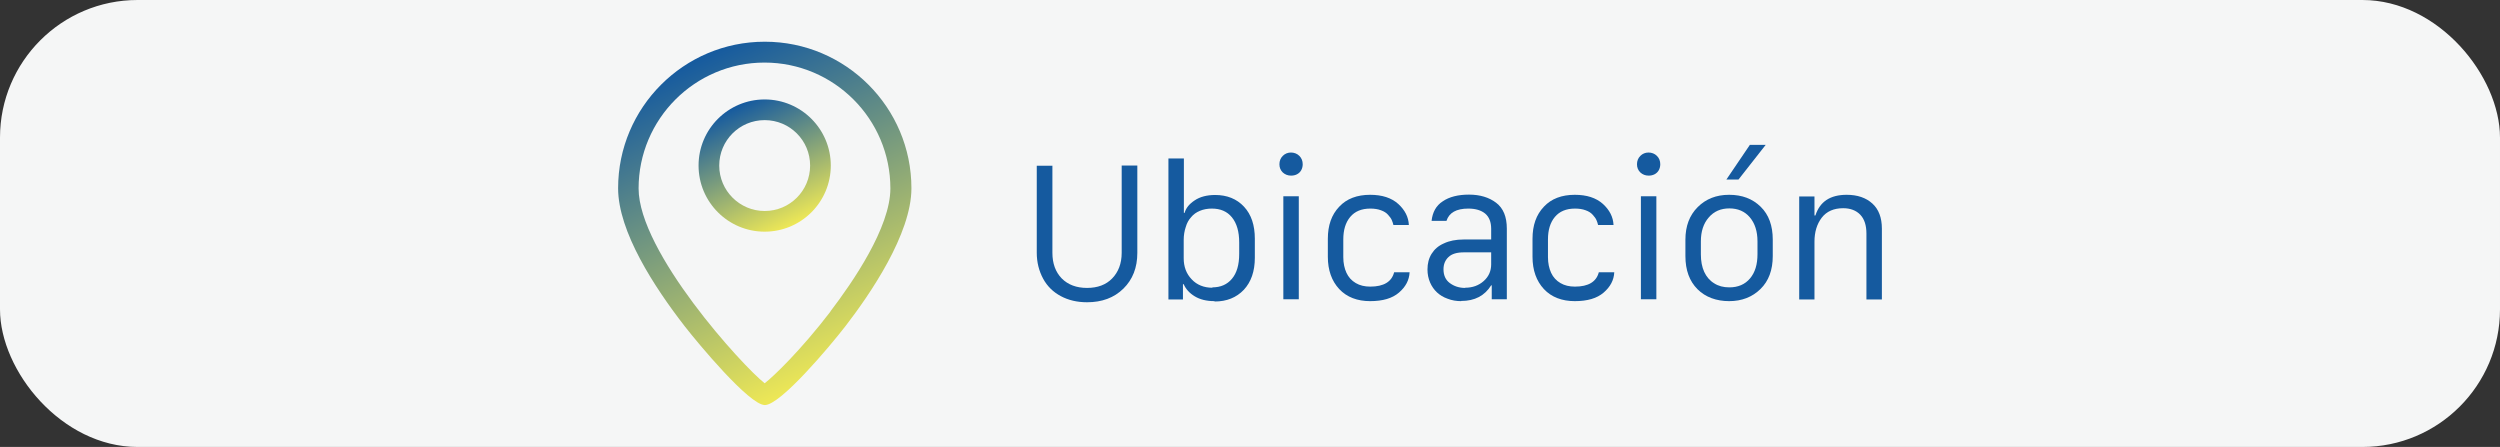 <?xml version="1.0" encoding="UTF-8"?><svg id="Capa_2" xmlns="http://www.w3.org/2000/svg" xmlns:xlink="http://www.w3.org/1999/xlink" viewBox="0 0 134.24 24"><rect x="0" y="0" width="134.24" height="24" fill="#333333" stroke="none"/><defs><style>.cls-1{fill:#f5f6f6;}.cls-2{fill:#155a9f;}.cls-3{fill:url(#Degradado_sin_nombre_2-2);}.cls-4{fill:url(#Degradado_sin_nombre_2);}</style><linearGradient id="Degradado_sin_nombre_2" x1="37.81" y1="2.94" x2="45.63" y2="19.68" gradientUnits="userSpaceOnUse"><stop offset="0" stop-color="#155a9f"/><stop offset="1" stop-color="#eee856"/></linearGradient><linearGradient id="Degradado_sin_nombre_2-2" x1="39.56" y1="5.68" x2="42.57" y2="12.11" xlink:href="#Degradado_sin_nombre_2"/></defs><g id="Capa_1-2"><rect class="cls-1" y="0" width="134.24" height="24" rx="7.39" ry="7.39"/><path class="cls-2" d="m56.51,8.89v4.69c0,.57.17,1.03.5,1.37.34.34.79.51,1.36.51s1.02-.17,1.35-.51.51-.8.51-1.37v-4.69h.84v4.69c0,.79-.25,1.43-.75,1.92-.5.49-1.15.73-1.95.73-.53,0-1-.11-1.41-.33-.41-.22-.73-.53-.95-.94-.22-.41-.34-.87-.34-1.39v-4.67h.83Z"/><path class="cls-2" d="m65.21,16.17c-.43,0-.78-.09-1.06-.26-.28-.17-.48-.39-.59-.65h-.04v.82h-.78v-7.57h.83v2.92h.04c.07-.26.25-.48.54-.67.28-.19.65-.29,1.1-.29.64,0,1.16.21,1.55.63.39.42.58.99.58,1.72v1.02c0,.73-.2,1.3-.59,1.72-.4.42-.92.63-1.57.63Zm-.11-.74c.44,0,.79-.15,1.05-.46s.39-.75.39-1.34v-.61c0-.58-.13-1.03-.39-1.35-.26-.32-.62-.47-1.08-.47-.23,0-.45.04-.64.12-.19.08-.35.19-.47.34-.13.14-.23.32-.29.53-.07.21-.11.44-.11.69v.99c0,.45.14.83.43,1.13.28.3.66.45,1.11.45Z"/><path class="cls-2" d="m68.7,8.82c0-.18.06-.33.18-.45.12-.12.27-.18.44-.18s.33.06.45.18c.12.12.18.27.18.45,0,.12-.03.23-.08.32-.05.09-.13.17-.23.22-.1.05-.2.07-.32.07-.17,0-.32-.06-.44-.17-.12-.12-.18-.26-.18-.44Zm.21,7.25v-5.53h.83v5.53h-.83Z"/><path class="cls-2" d="m71.3,13.79v-.97c0-.72.2-1.29.61-1.72.4-.43.96-.64,1.66-.64.64,0,1.14.16,1.51.49.36.33.55.7.57,1.13h-.83c-.02-.09-.05-.18-.09-.27-.04-.09-.11-.18-.2-.28s-.21-.18-.38-.24c-.16-.06-.35-.09-.57-.09-.47,0-.83.15-1.08.45-.25.3-.37.7-.37,1.21v.95c0,.32.06.6.17.84.11.24.28.42.5.55.22.13.48.19.78.19.72,0,1.15-.26,1.28-.77h.83c-.02.42-.21.78-.57,1.09-.36.31-.87.46-1.55.46s-1.25-.21-1.66-.65c-.4-.43-.61-1.01-.61-1.73Z"/><path class="cls-2" d="m78.46,16.17c-.26,0-.5-.04-.73-.13-.23-.08-.42-.2-.57-.34s-.28-.32-.37-.53c-.09-.21-.14-.44-.14-.7,0-.32.07-.6.22-.84s.36-.43.66-.56c.29-.14.65-.21,1.06-.21h1.48v-.57c0-.37-.11-.64-.32-.82-.22-.18-.52-.27-.91-.27-.64,0-1.03.22-1.17.66h-.8c.05-.46.24-.82.6-1.05.35-.24.82-.36,1.41-.36s1.08.15,1.46.44c.38.29.57.75.57,1.38v3.8h-.81v-.75h-.03c-.35.56-.88.84-1.61.84Zm.21-.72c.4,0,.73-.12,1-.36s.4-.54.4-.9v-.64h-1.46c-.38,0-.65.08-.83.25-.18.17-.27.39-.27.66,0,.32.11.57.34.74.23.17.5.26.82.26Z"/><path class="cls-2" d="m82.29,13.79v-.97c0-.72.2-1.29.61-1.72.4-.43.96-.64,1.66-.64.64,0,1.14.16,1.51.49.36.33.55.7.57,1.13h-.83c-.02-.09-.05-.18-.09-.27-.04-.09-.11-.18-.2-.28s-.21-.18-.38-.24c-.16-.06-.35-.09-.57-.09-.47,0-.83.15-1.08.45-.25.3-.37.7-.37,1.21v.95c0,.32.06.6.17.84.11.24.28.42.5.55.22.13.48.19.78.19.72,0,1.15-.26,1.28-.77h.83c-.02.42-.21.78-.57,1.09-.36.31-.87.46-1.55.46s-1.25-.21-1.66-.65c-.4-.43-.61-1.01-.61-1.73Z"/><path class="cls-2" d="m87.9,8.82c0-.18.06-.33.18-.45.12-.12.27-.18.44-.18s.33.06.45.18c.12.12.18.27.18.45,0,.12-.03.23-.08.32-.05.09-.13.17-.23.22-.1.05-.2.07-.32.07-.17,0-.32-.06-.44-.17-.12-.12-.18-.26-.18-.44Zm.21,7.25v-5.53h.83v5.53h-.83Z"/><path class="cls-2" d="m92.85,10.46c.69,0,1.25.21,1.69.64s.65,1.02.65,1.77v.88c0,.75-.22,1.34-.66,1.77-.44.43-1,.65-1.68.65s-1.27-.21-1.7-.64c-.43-.43-.65-1.02-.65-1.78v-.88c0-.73.22-1.31.66-1.75.44-.44,1-.66,1.68-.66Zm-1.52,2.51v.69c0,.36.06.68.18.94.12.26.3.47.53.61.23.15.5.22.82.22.47,0,.84-.16,1.11-.48.27-.32.4-.75.4-1.3v-.69c0-.54-.14-.97-.41-1.29-.27-.32-.64-.48-1.1-.48s-.83.16-1.11.49c-.28.32-.42.75-.42,1.28Zm1.37-3.33l1.26-1.86h.85l-1.46,1.86h-.65Z"/><path class="cls-2" d="m96.61,16.08v-5.53h.82v1.02h.05c.24-.74.79-1.11,1.68-1.11.58,0,1.04.16,1.38.47.34.31.51.76.51,1.35v3.8h-.83v-3.54c0-.44-.11-.78-.33-1.01-.22-.23-.53-.35-.92-.35-.5,0-.89.17-1.15.51-.26.34-.39.77-.39,1.29v3.1h-.82Z"/><path class="cls-4" d="m41.06,2.24c-4.34,0-7.87,3.53-7.87,7.87,0,2.32,1.94,5.3,3.57,7.4.7.9,3.47,4.24,4.31,4.24s3.48-3.14,4.33-4.24c1.32-1.71,3.54-4.95,3.54-7.4,0-4.34-3.53-7.87-7.87-7.87Zm3.54,14.48c-1.61,2.1-3.05,3.48-3.54,3.86-1.18-.92-6.77-7.05-6.77-10.46,0-3.73,3.03-6.76,6.76-6.76s6.76,3.03,6.76,6.76c0,2.09-2.02,5.03-3.22,6.6Z"/><path class="cls-3" d="m41.06,5.34c-1.96,0-3.55,1.59-3.55,3.55s1.59,3.55,3.55,3.55,3.55-1.59,3.55-3.55-1.59-3.55-3.55-3.55Zm0,5.99c-1.34,0-2.44-1.09-2.44-2.44s1.09-2.44,2.44-2.44,2.44,1.09,2.44,2.44-1.09,2.44-2.44,2.44Z"/></g></svg>
